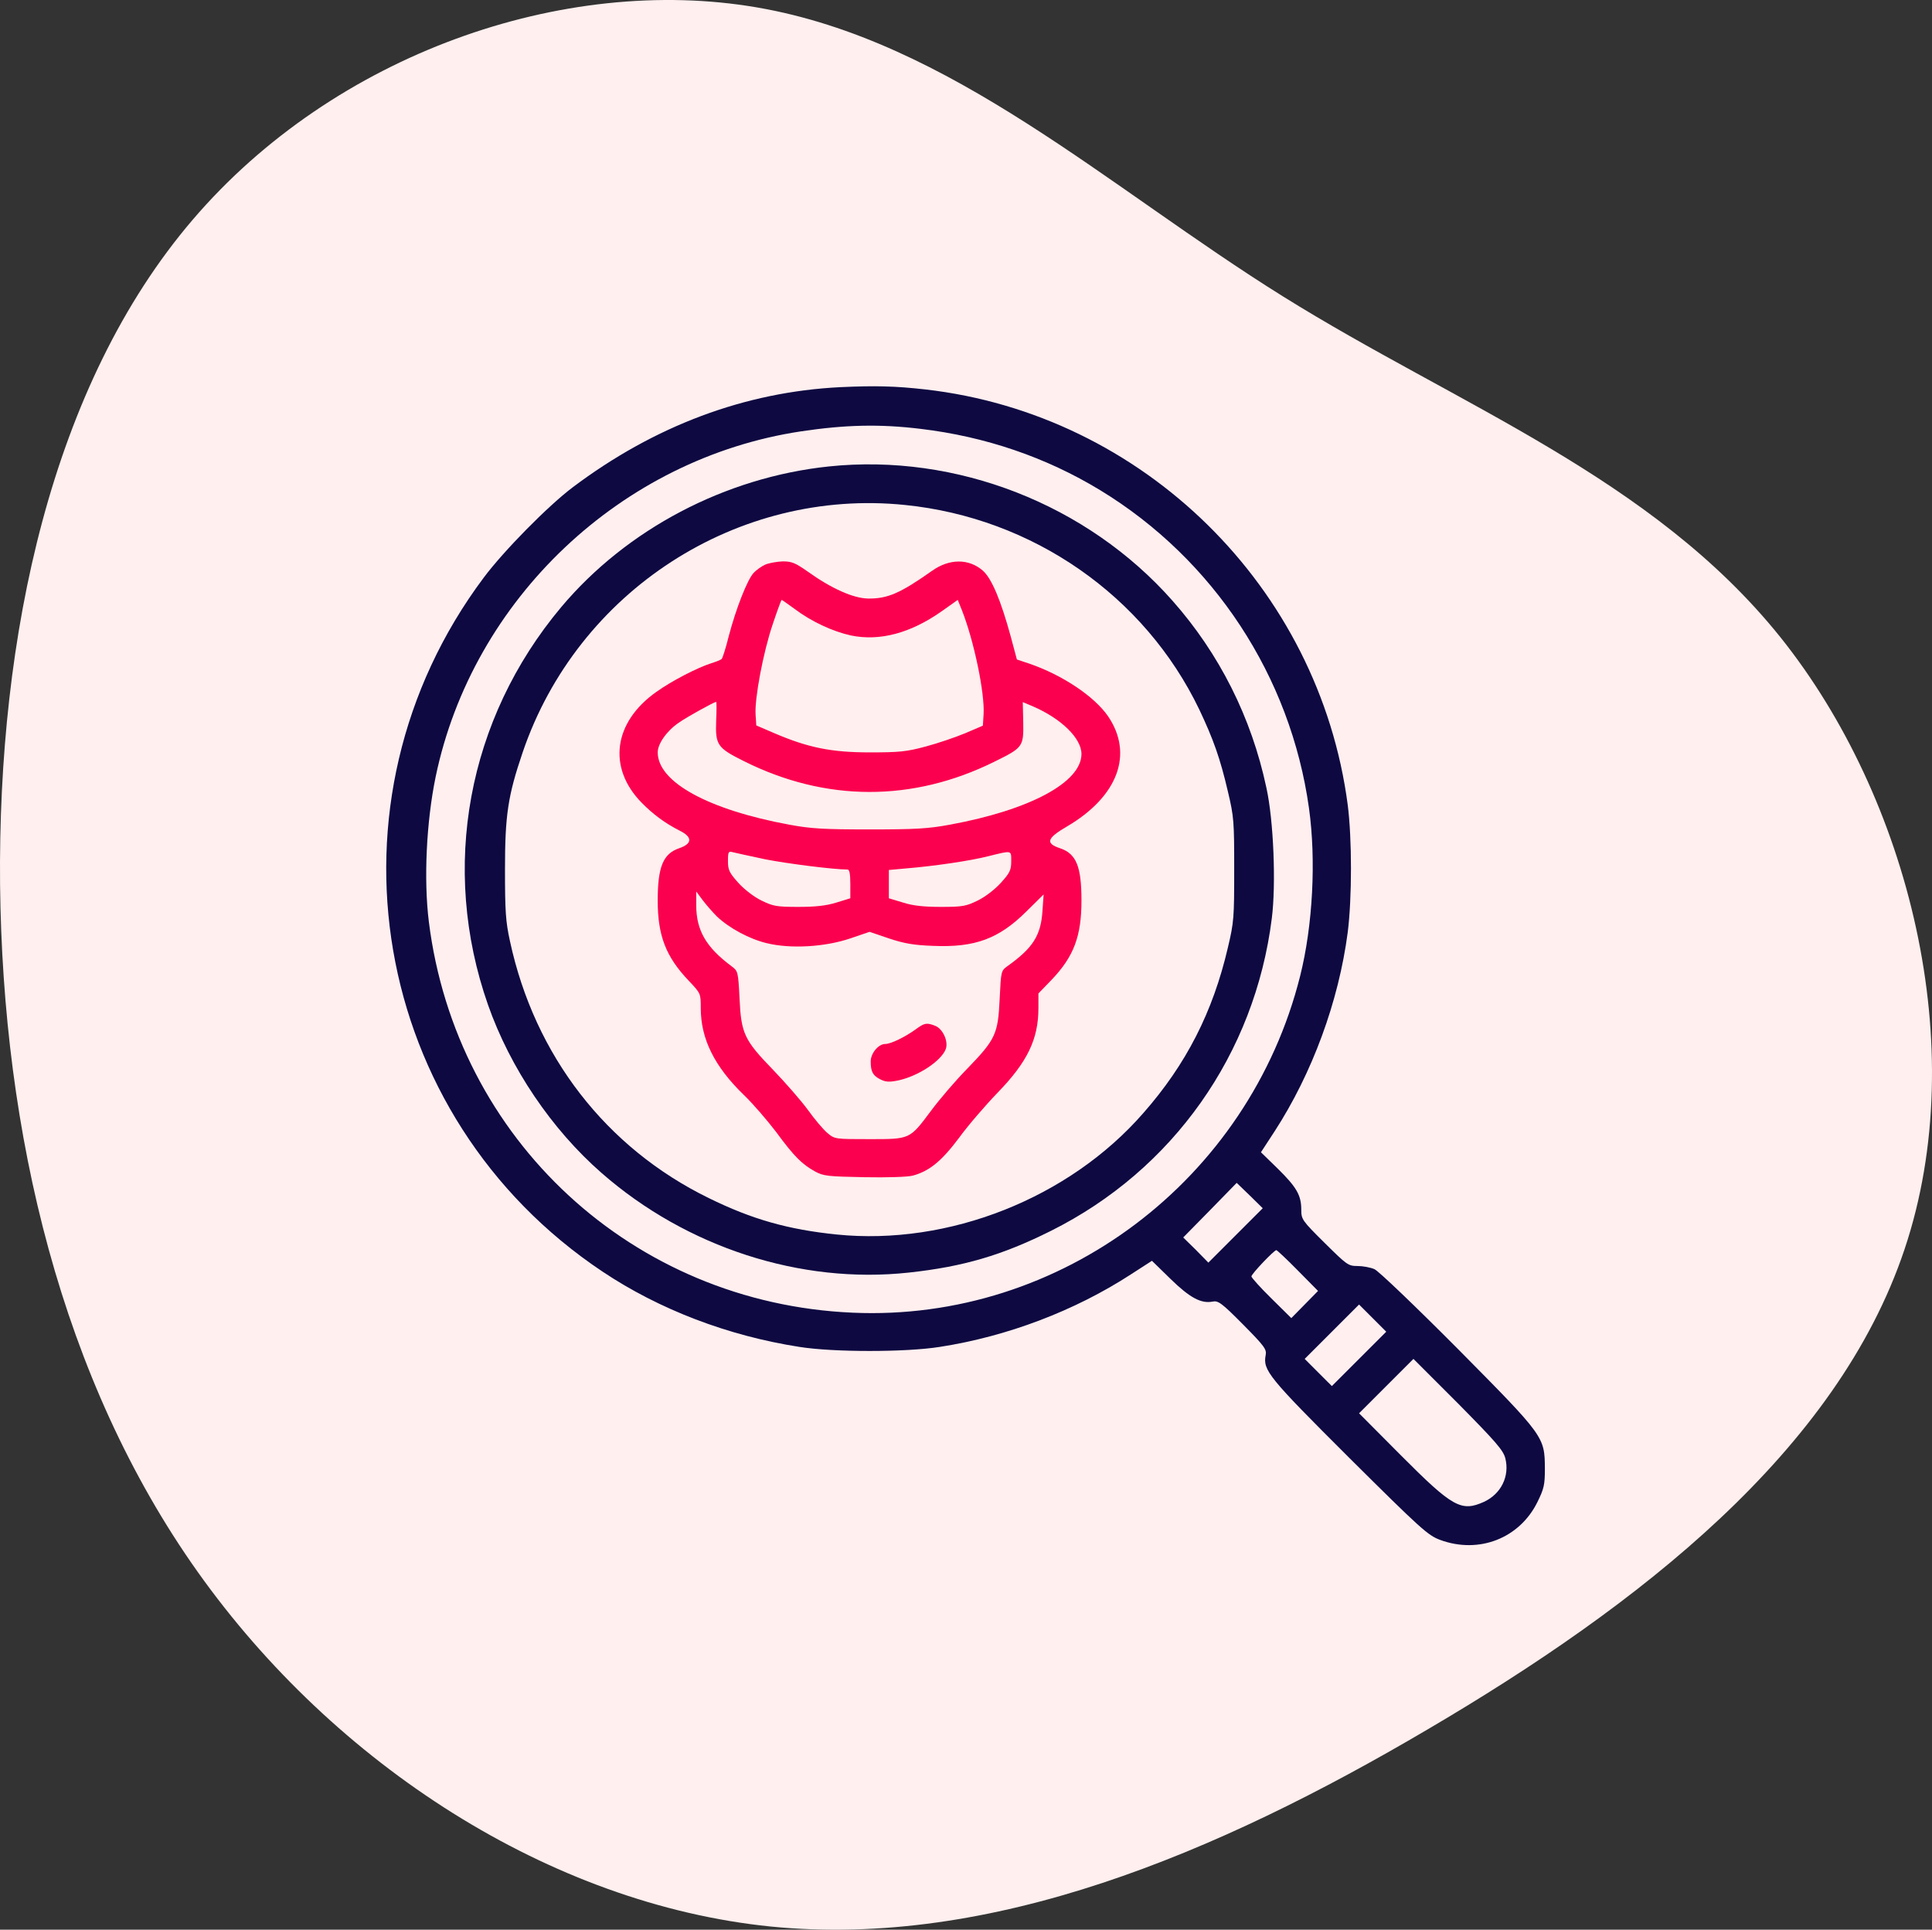 <?xml version="1.0" encoding="UTF-8"?>
<svg width="120.056px" height="119.894px" viewBox="0 0 120.056 119.894" version="1.1" xmlns="http://www.w3.org/2000/svg" xmlns:xlink="http://www.w3.org/1999/xlink">
    <rect x="0" y="0" width="120.056" height="119.894" fill="#333333" stroke="none"/>
    <title>Fraud Detection</title>
    <g id="Page-1" stroke="none" stroke-width="1" fill="none" fill-rule="evenodd">
        <g id="Natural-Language-Processing-Solutions_V03" transform="translate(-1102.027, -1192.973)" fill-rule="nonzero">
            <g id="Group-29" transform="translate(123, 786)">
                <g id="Group-52-Copy" transform="translate(0, 386)">
                    <g id="Group-30" transform="translate(960, 0)">
                        <g id="Fraud-Detection" transform="translate(19.027, 20.973)">
                            <path d="M106.332,11.901 C116.609,20.697 121.584,34.939 119.513,46.965 C117.443,58.99 108.352,68.75 101.56,79.643 C94.768,90.536 90.323,102.585 80.375,110.562 C70.4,118.539 54.896,122.467 42.372,118.274 C29.822,114.08 20.252,101.79 12.526,88.632 C4.774,75.474 -1.085,61.496 0.279,47.808 C1.668,34.12 10.329,20.721 22.298,12.214 C34.267,3.707 49.594,0.092 65.022,-0.077 C80.476,-0.221 96.055,3.105 106.332,11.901 Z" id="Path" fill="#FFEFEF" transform="translate(60.028, 59.947) rotate(-90) translate(-60.028, -59.947)"></path>
                            <g id="fraud" transform="translate(24, 24)">
                                <g id="Group" transform="translate(36, 36) scale(-1, 1) rotate(-180) translate(-36, -36)translate(-0, 0)">
                                    <path d="M28.206,71.945 C22.278,71.65 16.659,69.538 11.59,65.724 C10.055,64.569 7.295,61.768 6.056,60.107 C-4.35,46.199 -0.999,26.619 13.449,16.99 C16.969,14.64 21.236,13.007 25.672,12.317 C27.798,11.979 32.276,11.979 34.402,12.317 C38.584,12.964 42.781,14.555 46.273,16.821 L47.583,17.666 L48.737,16.54 C49.934,15.372 50.638,14.991 51.356,15.132 C51.694,15.203 51.92,15.048 53.243,13.71 C54.567,12.373 54.722,12.162 54.651,11.81 C54.468,10.867 54.806,10.445 59.848,5.419 C64.311,0.985 64.734,0.605 65.494,0.324 C67.902,-0.563 70.423,0.422 71.535,2.674 C71.944,3.505 72,3.744 72,4.744 C71.986,6.743 71.986,6.743 66.593,12.19 C63.945,14.851 61.664,17.033 61.411,17.145 C61.157,17.258 60.678,17.342 60.355,17.342 C59.777,17.342 59.693,17.413 58.313,18.778 C56.919,20.158 56.862,20.242 56.862,20.833 C56.862,21.734 56.581,22.227 55.412,23.381 L54.356,24.409 L55.201,25.704 C57.538,29.307 59.186,33.77 59.749,38.077 C60.017,40.203 60.017,43.891 59.749,45.988 C57.975,59.53 47.033,70.27 33.487,71.805 C31.642,72.016 30.347,72.044 28.206,71.945 Z M33.205,69.355 C37.219,68.877 40.992,67.596 44.372,65.541 C51.427,61.247 56.2,53.97 57.341,45.791 C57.792,42.568 57.58,38.499 56.792,35.36 C53.609,22.677 41.908,13.865 28.981,14.442 C15.336,15.034 4.338,25.183 2.648,38.739 C2.324,41.357 2.493,44.932 3.071,47.734 C5.366,58.784 14.618,67.525 25.784,69.201 C28.516,69.609 30.656,69.665 33.205,69.355 Z M52.779,19.243 L51.089,17.553 L50.314,18.342 L49.526,19.116 L51.187,20.805 L52.849,22.508 L53.666,21.72 L54.468,20.932 L52.779,19.243 Z M56.651,17.061 L57.904,15.794 L57.074,14.949 L56.243,14.105 L55.004,15.329 C54.314,16.005 53.764,16.624 53.764,16.695 C53.764,16.85 55.173,18.328 55.313,18.328 C55.356,18.328 55.961,17.765 56.651,17.061 Z M60.453,11.571 L58.763,9.882 L57.918,10.726 L57.074,11.571 L58.763,13.26 L60.453,14.949 L61.298,14.105 L62.143,13.26 L60.453,11.571 Z M69.536,5.419 C69.831,4.293 69.282,3.181 68.212,2.688 C66.804,2.055 66.269,2.351 63.058,5.574 L60.453,8.192 L62.143,9.882 L63.833,11.571 L66.607,8.798 C68.944,6.433 69.395,5.912 69.536,5.419 Z" id="Shape" fill="#0E0941"></path>
                                    <path d="M27.502,67.019 C21.067,66.343 14.941,63.119 10.872,58.277 C5.042,51.323 3.338,42.089 6.324,33.573 C7.704,29.645 10.28,25.83 13.392,23.114 C18.673,18.497 25.756,16.202 32.473,16.934 C35.853,17.3 38.261,18.004 41.302,19.524 C48.892,23.311 53.976,30.518 55.032,38.95 C55.299,41.061 55.144,45.031 54.694,47.058 C53.764,51.436 51.765,55.391 48.864,58.671 C43.569,64.668 35.43,67.849 27.502,67.019 Z M32.234,64.626 C40.176,63.823 47.132,58.981 50.526,51.914 C51.399,50.07 51.821,48.888 52.3,46.833 C52.68,45.242 52.694,44.961 52.694,41.976 C52.694,38.992 52.68,38.711 52.3,37.12 C51.37,33.122 49.709,29.87 47.047,26.844 C42.429,21.551 34.951,18.595 27.995,19.299 C24.968,19.609 22.729,20.242 20.039,21.565 C13.674,24.676 9.224,30.405 7.689,37.528 C7.422,38.739 7.38,39.4 7.38,41.976 C7.38,45.355 7.563,46.565 8.478,49.254 C11.886,59.277 21.813,65.695 32.234,64.626 Z" id="Shape" fill="#0E0941"></path>
                                    <path d="M23.559,60.923 C23.334,60.825 22.996,60.586 22.827,60.403 C22.433,59.966 21.743,58.207 21.292,56.503 C21.109,55.757 20.898,55.096 20.842,55.054 C20.785,54.997 20.49,54.885 20.18,54.786 C19.307,54.505 17.73,53.688 16.786,53.012 C14.111,51.126 13.745,48.297 15.871,46.129 C16.589,45.397 17.335,44.848 18.251,44.383 C19.039,43.989 19.025,43.581 18.208,43.3 C17.209,42.962 16.871,42.145 16.871,40.048 C16.871,37.866 17.378,36.557 18.8,35.065 C19.546,34.276 19.546,34.276 19.546,33.361 C19.546,31.447 20.405,29.73 22.222,27.97 C22.785,27.435 23.686,26.379 24.235,25.662 C25.348,24.141 25.855,23.649 26.657,23.212 C27.164,22.931 27.474,22.903 29.699,22.86 C31.149,22.832 32.403,22.874 32.726,22.959 C33.754,23.24 34.515,23.86 35.599,25.31 C36.162,26.084 37.247,27.337 37.993,28.111 C39.838,30.011 40.528,31.433 40.528,33.361 L40.528,34.276 L41.358,35.135 C42.724,36.571 43.203,37.824 43.203,40.048 C43.203,42.173 42.879,42.962 41.865,43.3 C40.95,43.609 41.049,43.919 42.302,44.651 C45.47,46.509 46.456,49.155 44.851,51.506 C43.992,52.745 42.006,54.068 39.95,54.772 L39.19,55.025 L38.81,56.447 C38.19,58.713 37.627,60.051 37.078,60.543 C36.205,61.304 34.994,61.304 33.909,60.529 C31.938,59.136 31.149,58.798 29.952,58.812 C29.023,58.826 27.671,59.431 26.193,60.487 C25.432,61.022 25.207,61.121 24.644,61.121 C24.278,61.106 23.799,61.022 23.559,60.923 Z M25.362,58.179 C26.404,57.39 27.728,56.771 28.882,56.517 C30.671,56.151 32.572,56.658 34.501,58.01 L35.515,58.728 L35.782,58.066 C36.529,56.166 37.204,52.914 37.12,51.619 L37.078,50.915 L35.993,50.45 C35.388,50.197 34.275,49.817 33.529,49.62 C32.332,49.296 31.882,49.254 30.037,49.254 C27.657,49.254 26.207,49.55 24.109,50.45 L22.996,50.929 L22.954,51.591 C22.883,52.604 23.433,55.49 24.01,57.193 C24.292,58.038 24.545,58.728 24.573,58.728 C24.601,58.728 24.953,58.474 25.362,58.179 Z M20.504,51.225 C20.447,49.704 20.574,49.535 22.236,48.705 C27.305,46.171 32.712,46.157 37.796,48.677 C39.57,49.55 39.612,49.606 39.584,51.14 L39.556,52.379 L40.19,52.112 C41.95,51.351 43.203,50.127 43.203,49.155 C43.203,47.396 40.007,45.678 35.036,44.764 C33.67,44.51 32.881,44.468 30.037,44.468 C27.192,44.468 26.404,44.51 25.038,44.764 C20.011,45.693 16.871,47.41 16.871,49.254 C16.871,49.789 17.434,50.591 18.18,51.098 C18.673,51.45 20.363,52.379 20.504,52.393 C20.532,52.393 20.532,51.872 20.504,51.225 Z M23.559,42.61 C24.925,42.342 27.798,41.976 28.671,41.976 C28.784,41.976 28.84,41.709 28.84,41.09 L28.84,40.189 L27.967,39.921 C27.333,39.724 26.657,39.654 25.601,39.654 C24.263,39.654 24.038,39.696 23.32,40.048 C22.855,40.273 22.25,40.738 21.87,41.16 C21.32,41.779 21.236,41.948 21.236,42.497 C21.236,43.088 21.264,43.131 21.56,43.046 C21.729,43.004 22.63,42.807 23.559,42.61 Z M38.838,42.483 C38.838,41.948 38.753,41.765 38.204,41.16 C37.824,40.738 37.219,40.273 36.754,40.048 C36.036,39.696 35.81,39.654 34.473,39.654 C33.416,39.654 32.741,39.724 32.121,39.921 L31.234,40.189 L31.234,41.075 L31.234,41.948 L32.332,42.047 C34.022,42.187 36.275,42.511 37.43,42.807 C38.908,43.173 38.838,43.187 38.838,42.483 Z M20.546,39.062 C21.32,38.33 22.574,37.655 23.644,37.401 C25.122,37.035 27.263,37.162 28.84,37.697 L30.037,38.105 L31.234,37.697 C32.163,37.387 32.769,37.275 33.98,37.233 C36.585,37.12 38.077,37.669 39.81,39.4 L40.852,40.428 L40.781,39.414 C40.683,37.88 40.19,37.106 38.613,35.98 C38.204,35.684 38.204,35.67 38.12,33.939 C38.021,31.757 37.866,31.419 36.092,29.589 C35.374,28.857 34.374,27.689 33.853,26.985 C32.515,25.197 32.572,25.225 30.009,25.225 C27.896,25.225 27.868,25.225 27.418,25.605 C27.164,25.816 26.615,26.464 26.193,27.055 C25.77,27.632 24.784,28.758 24.024,29.547 C22.236,31.391 22.053,31.799 21.954,33.995 C21.87,35.642 21.855,35.67 21.461,35.966 C19.87,37.148 19.264,38.204 19.264,39.766 L19.264,40.611 L19.673,40.062 C19.898,39.766 20.292,39.316 20.546,39.062 Z" id="Shape" fill="#FB004E"></path>
                                    <path d="M32.91,32.052 C32.248,31.574 31.361,31.137 31.009,31.137 C30.586,31.137 30.107,30.56 30.107,30.053 C30.107,29.42 30.234,29.181 30.699,28.941 C31.037,28.772 31.248,28.758 31.811,28.871 C33.064,29.138 34.487,30.082 34.768,30.814 C34.951,31.292 34.585,32.08 34.121,32.263 C33.585,32.475 33.445,32.446 32.91,32.052 Z" id="Path" fill="#FB004E"></path>
                                </g>
                            </g>
                        </g>
                    </g>
                </g>
            </g>
        </g>
    </g>
</svg>